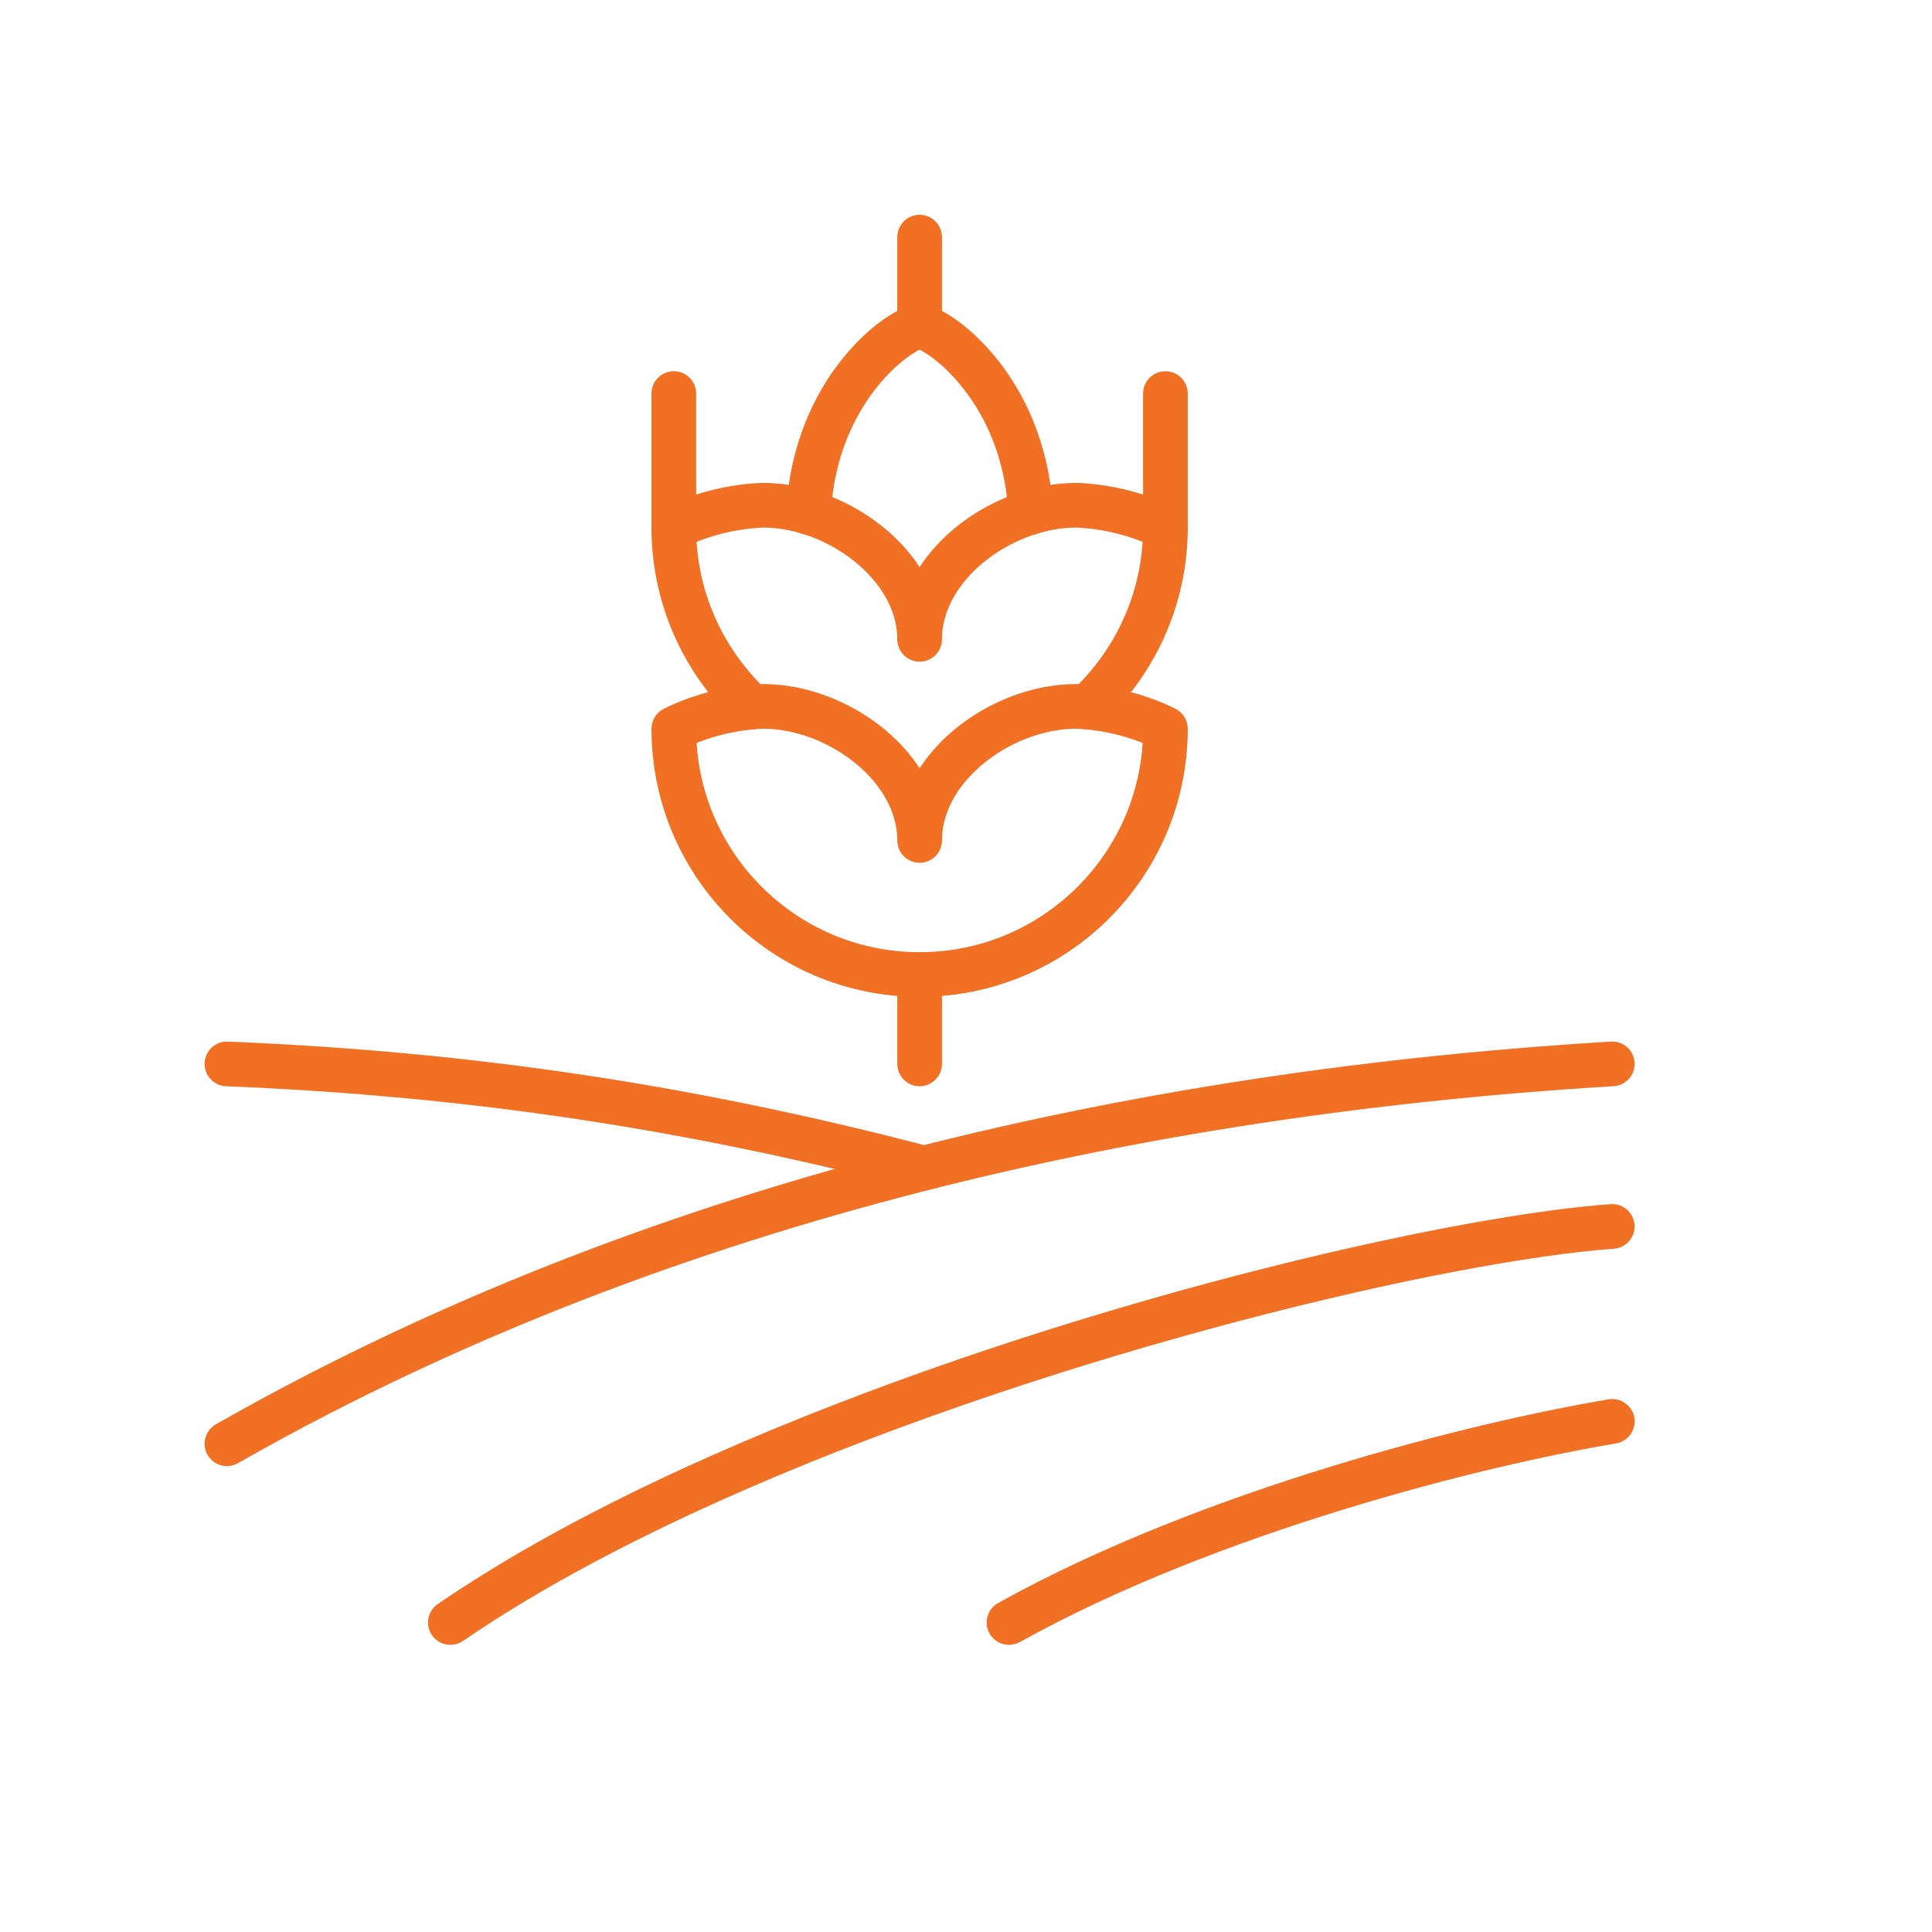 <?xml version="1.0" encoding="UTF-8"?> <!-- Creator: CorelDRAW --> <svg xmlns="http://www.w3.org/2000/svg" xmlns:xlink="http://www.w3.org/1999/xlink" xmlns:xodm="http://www.corel.com/coreldraw/odm/2003" xml:space="preserve" width="27.619mm" height="27.619mm" style="shape-rendering:geometricPrecision; text-rendering:geometricPrecision; image-rendering:optimizeQuality; fill-rule:evenodd; clip-rule:evenodd" viewBox="0 0 1070.21 1070.21"> <defs> <style type="text/css"> <![CDATA[ .fil1 {fill:none} .fil0 {fill:#F27024;fill-rule:nonzero} ]]> </style> </defs> <g id="Слой_x0020_1">  <g id="_2423650427616"> <path class="fil0" d="M131.82 810.52c215.66,-122.97 477.26,-191.72 762.04,-208.83 6.78,-0.4 12.07,-6.27 11.57,-13.1 -0.33,-6.82 -6.2,-12.02 -13.06,-11.61 -287.77,17.31 -553.09,86.77 -772.8,212.02 -5.94,3.39 -8.01,10.95 -4.61,16.89 3.38,5.94 10.92,8.01 16.86,4.62z"></path> <path class="fil0" d="M256.47 908.99c44.5,-30.52 99.08,-58.96 157.75,-84.44 88.04,-38.23 185.27,-69.85 271.92,-92.69 43.33,-11.42 84.01,-20.65 119.49,-27.42 35.56,-6.77 65.9,-11.1 88.39,-12.73 6.78,-0.5 11.91,-6.42 11.41,-13.24 -0.5,-6.81 -6.37,-11.95 -13.23,-11.45 -31.92,2.33 -76.57,9.47 -128.91,20.8 -78.56,17.01 -173.98,43.48 -267.19,77.52 -93.21,34.06 -184.09,75.58 -253.62,123.23 -5.63,3.86 -7.09,11.57 -3.22,17.2 3.86,5.64 11.57,7.08 17.2,3.21z"></path> <path class="fil0" d="M564.93 909.6c54.59,-30.34 118.91,-54.88 178.69,-73.25 59.7,-18.4 115.02,-30.68 151.57,-36.76 6.7,-1.12 11.24,-7.5 10.17,-14.25 -1.16,-6.74 -7.53,-11.3 -14.31,-10.18 -37.7,6.3 -93.85,18.78 -154.71,37.51 -60.94,18.75 -126.6,43.72 -183.42,75.28 -5.97,3.32 -8.14,10.85 -4.83,16.83 3.35,5.97 10.87,8.13 16.84,4.8z"></path> <path class="fil0" d="M125.21 601.71c137.02,5.62 256.46,24.35 381.08,56.71 6.62,1.73 13.4,-2.24 15.1,-8.86 1.73,-6.61 -2.26,-13.37 -8.85,-15.09 -126.1,-32.76 -247.65,-51.81 -386.34,-57.49 -6.8,-0.28 -12.59,5.04 -12.86,11.86 -0.28,6.83 5.03,12.59 11.88,12.88z"></path> <path class="fil0" d="M509.41 539.82l0 12.38c40.97,0.01 78.21,-16.65 105.03,-43.5 26.86,-26.84 43.51,-64.05 43.51,-105.03 0,-4.7 -2.63,-8.97 -6.84,-11.07 -13.87,-6.92 -27.39,-10.27 -37.54,-11.97 -10.18,-1.69 -16.98,-1.71 -17.51,-1.71 -11.92,0.01 -23.89,2.4 -35.18,6.62 -16.93,6.36 -32.52,16.81 -44.26,30.44 -5.85,6.82 -10.73,14.45 -14.17,22.78 -3.43,8.33 -5.41,17.39 -5.41,26.81 0,3.26 1.33,6.45 3.62,8.75 2.31,2.31 5.51,3.62 8.75,3.62 3.25,0 6.44,-1.31 8.76,-3.62 2.29,-2.31 3.62,-5.49 3.62,-8.75 0,-12.57 -3.52,-24.45 -9.31,-34.9 -8.72,-15.71 -22.41,-28.43 -38.13,-37.43 -15.75,-8.97 -33.7,-14.29 -51.58,-14.31 -0.53,0 -7.34,0.02 -17.51,1.71 -10.15,1.7 -23.67,5.05 -37.54,11.97 -4.21,2.1 -6.84,6.37 -6.84,11.07 0,40.98 16.65,78.19 43.51,105.03 26.83,26.86 64.05,43.51 105.02,43.5l0 -24.76c-34.22,0 -65.08,-13.83 -87.51,-36.25 -22.43,-22.44 -36.27,-53.31 -36.27,-87.53l-12.38 0 5.54 11.07c10.89,-5.46 22.13,-8.3 30.55,-9.69 4.21,-0.7 7.67,-1.05 10.05,-1.22 1.17,-0.09 2.1,-0.12 2.67,-0.14 0.3,-0.01 0.49,-0.02 0.62,-0.02l0.11 0 -0.02 -3.33 0 3.33 0.02 0 -0.02 -3.33 0 3.33c8.58,-0.01 17.73,1.76 26.52,5.05 13.18,4.91 25.5,13.29 34.13,23.38 4.34,5.04 7.77,10.48 10.06,16.1 2.32,5.61 3.56,11.4 3.56,17.36 0,3.26 1.33,6.45 3.62,8.75 2.31,2.31 5.51,3.62 8.75,3.62 3.25,0 6.44,-1.31 8.76,-3.62 2.29,-2.31 3.62,-5.49 3.62,-8.75 0,-7.94 2.2,-15.6 6.23,-22.92 6.03,-10.94 16.39,-20.9 28.74,-27.91 12.29,-7.04 26.43,-11.08 39.3,-11.06l0 -3.4 -0.03 3.4 0.03 0 0 -3.4 -0.03 3.4c0.22,0 5.95,0.07 14.26,1.51 8.33,1.44 19.19,4.27 29.74,9.56l5.54 -11.07 -12.38 0c0,34.22 -13.84,65.08 -36.27,87.53 -22.44,22.42 -53.28,36.25 -87.52,36.25l0 12.38z"></path> <path class="fil0" d="M610.69 400.71c28.96,-27.04 47.25,-65.62 47.25,-108.44 0,-4.7 -2.63,-8.97 -6.84,-11.08 -13.87,-6.91 -27.39,-10.26 -37.54,-11.97 -10.18,-1.69 -16.98,-1.71 -17.51,-1.71 -11.92,0.01 -23.89,2.39 -35.18,6.62 -16.93,6.36 -32.52,16.81 -44.26,30.43 -5.85,6.81 -10.73,14.45 -14.17,22.79 -3.43,8.33 -5.41,17.38 -5.41,26.8 0,3.26 1.33,6.45 3.62,8.76 2.31,2.3 5.51,3.62 8.75,3.62 3.25,0 6.44,-1.32 8.76,-3.62 2.29,-2.31 3.62,-5.5 3.62,-8.76 0,-12.57 -3.52,-24.44 -9.31,-34.9 -8.72,-15.71 -22.41,-28.43 -38.13,-37.43 -15.75,-8.97 -33.7,-14.29 -51.58,-14.31 -0.53,0 -7.34,0.02 -17.51,1.71 -10.15,1.7 -23.67,5.05 -37.54,11.97 -4.21,2.11 -6.84,6.39 -6.84,11.08 0,42.81 18.29,81.4 47.26,108.44 4.98,4.67 12.81,4.41 17.48,-0.59 4.67,-4.99 4.4,-12.83 -0.59,-17.5 -24.23,-22.66 -39.4,-54.65 -39.4,-90.35l-12.38 0 5.54 11.07c10.89,-5.47 22.13,-8.3 30.55,-9.7 4.21,-0.69 7.67,-1.05 10.05,-1.22 1.17,-0.08 2.1,-0.12 2.67,-0.14 0.3,-0.02 0.49,-0.02 0.62,-0.02l0.11 0 -0.02 -3.34 0 3.34 0.02 0 -0.02 -3.34 0 3.34c8.58,-0.01 17.73,1.75 26.52,5.04 13.18,4.92 25.5,13.3 34.13,23.39 4.34,5.04 7.77,10.48 10.06,16.09 2.32,5.62 3.56,11.4 3.56,17.36 0,3.26 1.33,6.45 3.62,8.76 2.31,2.3 5.51,3.62 8.75,3.62 3.25,0 6.44,-1.32 8.76,-3.62 2.29,-2.31 3.62,-5.5 3.62,-8.76 0,-7.94 2.2,-15.6 6.23,-22.91 6.03,-10.94 16.39,-20.91 28.74,-27.91 12.29,-7.05 26.43,-11.09 39.3,-11.06l0 -3.41 -0.03 3.41 0.03 0 0 -3.41 -0.03 3.41c0.22,0 5.95,0.07 14.26,1.5 8.33,1.45 19.19,4.27 29.74,9.57l5.54 -11.07 -12.38 0c0,35.7 -15.17,67.69 -39.4,90.35 -4.98,4.67 -5.26,12.5 -0.59,17.5 4.67,4.99 12.5,5.26 17.48,0.59z"></path> <path class="fil0" d="M583.3 283.2c-1.02,-18.9 -5.07,-35.47 -10.8,-49.63 -8.6,-21.25 -20.85,-37.01 -32.12,-47.6 -5.67,-5.31 -11.05,-9.35 -15.91,-12.23 -2.42,-1.44 -4.71,-2.6 -7,-3.51 -1.17,-0.45 -2.31,-0.84 -3.59,-1.15 -1.3,-0.31 -2.66,-0.57 -4.49,-0.58 -2.4,0.03 -4.08,0.44 -5.72,0.91 -2.97,0.92 -5.72,2.23 -8.76,3.98 -5.23,3.06 -11.17,7.47 -17.39,13.42 -9.28,8.92 -19.13,21.3 -27.01,37.37 -7.9,16.05 -13.78,35.78 -15.01,59.03 -0.34,6.83 4.89,12.65 11.73,13.02 6.82,0.35 12.63,-4.89 13,-11.72 0.87,-16.14 4.27,-29.94 9.01,-41.66 7.12,-17.56 17.23,-30.48 26.14,-38.84 4.43,-4.18 8.58,-7.2 11.61,-9 1.48,-0.9 2.72,-1.49 3.39,-1.74l0.37 -0.14 0.07 -0.02 -1.43 -5.36 0 5.5c1.08,-0.02 1.4,-0.14 1.43,-0.14l-1.43 -5.36 0 5.5 0 -6.87 -1.21 6.77c0.19,0.04 0.56,0.1 1.21,0.1l0 -6.87 -1.21 6.77 0.56 -3.15 -0.74 3.12 0.18 0.03 0.56 -3.15 -0.74 3.12 0.21 -0.96 -0.25 0.95 0.03 0.01 0.21 -0.96 -0.25 0.95c0,-0.02 1.37,0.47 3.13,1.48 3.13,1.77 7.71,5.03 12.62,9.69 7.37,7.01 15.6,17.14 22.2,30.43 6.56,13.31 11.57,29.77 12.65,49.8 0.37,6.83 6.18,12.07 13,11.72 6.84,-0.38 12.06,-6.2 11.72,-13.02z"></path> <path class="fil0" d="M497.04 131.36l0 49.51c0,6.84 5.54,12.38 12.37,12.38 6.84,0 12.38,-5.54 12.38,-12.38l0 -49.51c0,-6.83 -5.54,-12.37 -12.38,-12.37 -6.83,0 -12.37,5.54 -12.37,12.37z"></path> <path class="fil0" d="M497.04 539.82l0 49.51c0,6.84 5.54,12.38 12.37,12.38 6.84,0 12.38,-5.54 12.38,-12.38l0 -49.51c0,-6.83 -5.54,-12.38 -12.38,-12.38 -6.83,0 -12.37,5.55 -12.37,12.38z"></path> <path class="fil0" d="M633.19 218.01l0 74.27c0,6.83 5.54,12.37 12.38,12.37 6.84,0 12.38,-5.54 12.38,-12.37l0 -74.27c0,-6.84 -5.54,-12.38 -12.38,-12.38 -6.84,0 -12.38,5.54 -12.38,12.38z"></path> <path class="fil0" d="M360.87 218.01l0 74.27c0,6.83 5.54,12.37 12.38,12.37 6.84,0 12.38,-5.54 12.38,-12.37l0 -74.27c0,-6.84 -5.54,-12.38 -12.38,-12.38 -6.84,0 -12.38,5.54 -12.38,12.38z"></path> </g> <rect class="fil1" x="-0" y="-0" width="1070.21" height="1070.21"></rect> </g> </svg> 